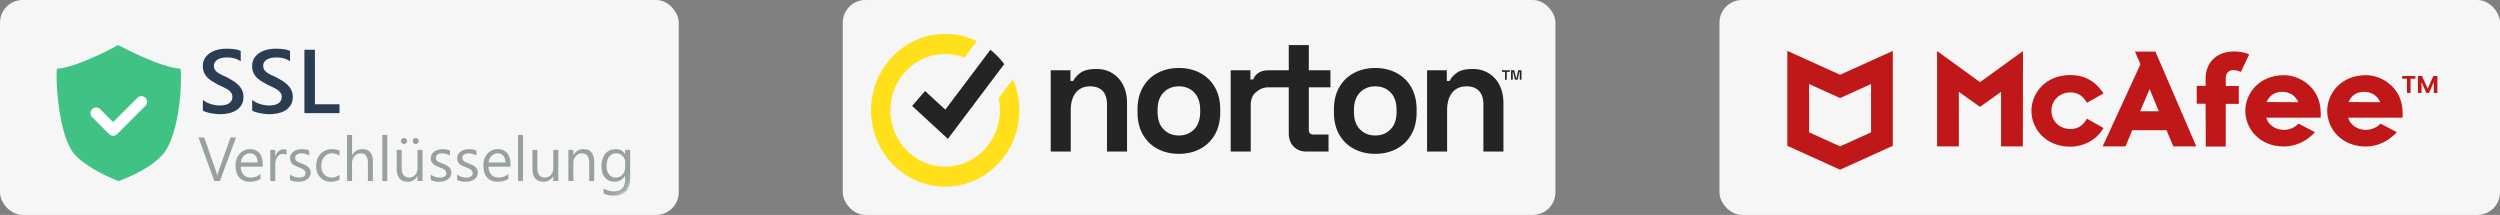 <svg xmlns="http://www.w3.org/2000/svg" width="442" height="38" fill="none" xmlns:v="https://vecta.io/nano"><rect width="100%" height="100%" fill="#808080" stroke="none"/><rect x="304" width="138" height="38" rx="4" fill="#f6f6f6"/><g clip-path="url(#B)" fill="#c01818"><path d="M371.91 22.64l-2.933-1.658-.21.327c-.655 1.005-1.571 1.507-2.697 1.507-1.938 0-3.378-1.407-3.378-3.24 0-1.859 1.466-3.24 3.378-3.24 1.152 0 1.99.477 2.697 1.507l.21.327 2.933-1.658-.262-.352c-1.414-1.959-3.221-2.889-5.604-2.889-4.478 0-6.888 3.266-6.888 6.33s2.41 6.33 6.888 6.33c2.278 0 4.425-1.105 5.604-2.914l.262-.377zm-.156 3.24h4.033l1.204-2.864h6.05l1.204 2.864h4.06l-7.228-16.755h-3.614l.969 2.236-6.678 14.519zm8.301-10.148l1.624 3.944h-3.3l1.676-3.944zm9.925 10.173h3.536v-7.536h2.304v-3.165h-2.304v-1.482c0-.653.445-1.331 1.283-1.331.445 0 .733.075.995.176l.393.151 1.466-3.09-.419-.176c-.655-.251-1.571-.352-2.226-.352-1.597 0-2.933.502-3.823 1.457-.786.829-1.231 1.984-1.231 3.266v1.356h-1.571v3.165h1.571l.026 7.561zm-47.503-16.88V25.88h3.849v-9.646l3.745 2.663 3.719-2.663v9.646h3.849l.026-16.855-7.594 5.501-7.594-5.501zm61.357 4.27c-4.452 0-6.861 3.24-6.861 6.305s2.409 6.305 6.861 6.305c2.043-.025 3.954-.904 5.447-2.537l-2.881-1.507c-.733.728-1.649 1.105-2.645 1.105-1.466 0-2.75-.929-3.09-2.16h9.638v-.829c0-4.597-3.798-6.682-6.469-6.682zm-3.09 4.748c.471-1.155 1.466-1.809 2.749-1.809 1.31 0 2.331.653 2.854 1.834l-5.603-.025zm17.57-4.748c-4.451 0-6.861 3.24-6.861 6.305s2.41 6.305 6.861 6.305c2.043-.025 3.955-.904 5.448-2.537l-2.881-1.507c-.733.728-1.65 1.105-2.645 1.105-1.466 0-2.749-.929-3.09-2.16h9.637v-.829c0-4.597-3.771-6.682-6.469-6.682zm-3.089 4.748c.471-1.155 1.466-1.834 2.749-1.809 1.309 0 2.331.653 2.855 1.834l-5.604-.025z"/><path fill-rule="evenodd" d="M325.324 13.217L316 9v16.78l9.316 4.22 9.333-4.22V9l-9.325 4.217zm0 4.12l.008.004v-.007l5.471-2.479v8.541l-5.479 2.483-5.478-2.483v-8.541l5.47 2.48v.007l.008-.004z"/><path d="M427.03 13.435v.486h-.841v2.514h-.633v-2.514h-.841v-.486h2.315zm3.902 0v3h-.632v-1.951l-.846 1.951h-.479l-.85-1.951v1.951h-.633v-3h.719l1.003 2.231 1.004-2.231h.714z"/></g><g fill="#f6f6f6"><rect x="149" width="126" height="38" rx="4"/><rect width="120" height="38" rx="4"/></g><mask id="A" maskUnits="userSpaceOnUse" x="8" y="3" width="104" height="32" mask-type="alpha"><rect x="8" y="3" width="104" height="32" rx="4" fill="#fff"/></mask><g mask="url(#A)"><path d="M35.867 19.555v-1.914c.172.156.375.297.609.422a5.16 5.16 0 0 0 .758.32 6.35 6.35 0 0 0 .797.195 4.24 4.24 0 0 0 .734.07c.781 0 1.362-.13 1.742-.391.385-.26.578-.638.578-1.133 0-.266-.065-.495-.195-.687a1.93 1.93 0 0 0-.531-.539c-.229-.161-.5-.315-.812-.461l-.992-.469-1.062-.617a4.79 4.79 0 0 1-.859-.687 3.05 3.05 0 0 1-.57-.859c-.135-.318-.203-.69-.203-1.117 0-.526.117-.982.352-1.367a3 3 0 0 1 .938-.961 4.21 4.21 0 0 1 1.328-.562c.495-.125 1-.187 1.516-.187 1.172 0 2.026.133 2.563.398v1.836c-.635-.458-1.453-.688-2.453-.688-.276 0-.552.026-.828.078a2.5 2.5 0 0 0-.734.258 1.6 1.6 0 0 0-.523.461 1.13 1.13 0 0 0-.203.68c0 .25.052.466.156.648a1.69 1.69 0 0 0 .453.5 5.15 5.15 0 0 0 .734.445l1.008.461 1.102.641c.349.224.654.471.914.742.266.271.474.573.625.906s.234.703.234 1.125c0 .568-.115 1.047-.344 1.438a2.76 2.76 0 0 1-.93.953c-.385.245-.831.422-1.336.531s-1.039.164-1.602.164a6.35 6.35 0 0 1-.695-.047c-.271-.026-.55-.068-.836-.125a7.1 7.1 0 0 1-.812-.195c-.255-.078-.461-.167-.617-.266zm8.719 0v-1.914c.172.156.375.297.609.422.24.125.492.232.758.32a6.36 6.36 0 0 0 .797.195c.266.047.51.07.734.07.781 0 1.362-.13 1.742-.391.385-.26.578-.638.578-1.133 0-.266-.065-.495-.195-.687-.125-.198-.302-.378-.531-.539a5.31 5.31 0 0 0-.812-.461l-.992-.469-1.062-.617a4.79 4.79 0 0 1-.859-.687c-.24-.255-.43-.542-.57-.859-.135-.318-.203-.69-.203-1.117 0-.526.117-.982.352-1.367a3 3 0 0 1 .938-.961 4.21 4.21 0 0 1 1.328-.562c.495-.125 1-.187 1.516-.187 1.172 0 2.026.133 2.563.398v1.836c-.635-.458-1.453-.688-2.453-.688-.276 0-.552.026-.828.078-.271.052-.516.138-.734.258a1.6 1.6 0 0 0-.523.461 1.13 1.13 0 0 0-.203.68c0 .25.052.466.156.648a1.69 1.69 0 0 0 .453.5 5.09 5.09 0 0 0 .734.445l1.008.461 1.102.641a5.03 5.03 0 0 1 .914.742c.266.271.474.573.625.906s.234.703.234 1.125c0 .568-.115 1.047-.344 1.438a2.76 2.76 0 0 1-.93.953c-.385.245-.831.422-1.336.531s-1.039.164-1.602.164a6.35 6.35 0 0 1-.695-.047 8.42 8.42 0 0 1-.836-.125 7.15 7.15 0 0 1-.812-.195c-.255-.078-.461-.167-.617-.266zM60.023 20H53.82V8.797h1.859v9.633h4.344V20z" fill="#2b3d53"/><path d="M31.906 12.139C28.42 12.009 20.95 8 20.95 8h-.124s-7.264 4.009-10.75 4.139c-.29 1.509.188 10.82 2.636 14.528 1.621 2.5 6.604 4.726 8.093 5.292 0 0 .092.087.291.011 1.923-.741 6.223-2.5 8.174-5.302 2.697-4.225 2.921-12.983 2.636-14.528z" fill="#3fc283"/><path d="M17 20l3 3 5-5" stroke="#fff" stroke-width="2" stroke-linecap="round" stroke-linejoin="round"/><path d="M41.735 24.298L38.883 32h-.994l-2.793-7.702h1.004l2.132 6.107c.068.197.12.424.156.682h.021c.029-.215.088-.446.177-.693l2.175-6.096h.972zm4.71 5.172h-3.883c.014.612.179 1.085.494 1.418s.748.499 1.3.499c.62 0 1.189-.204 1.708-.612v.827c-.483.351-1.123.526-1.918.526-.777 0-1.388-.249-1.832-.747s-.666-1.205-.666-2.111c0-.856.242-1.552.725-2.089s1.09-.811 1.81-.811 1.276.233 1.67.698.591 1.112.591 1.939v.462zm-.902-.747c-.004-.508-.127-.904-.371-1.187s-.575-.424-1.004-.424a1.42 1.42 0 0 0-1.058.446c-.29.297-.469.686-.537 1.166h2.97zm5.108-1.332c-.154-.118-.376-.177-.666-.177-.376 0-.691.177-.945.532s-.376.838-.376 1.45V32h-.881v-5.5h.881v1.133h.021c.125-.387.317-.687.575-.902s.546-.328.865-.328c.229 0 .405.025.526.075v.913zm.623 4.41v-.945c.48.354 1.008.532 1.584.532.773 0 1.16-.258 1.16-.773 0-.147-.034-.27-.102-.371a.93.93 0 0 0-.269-.274 1.88 1.88 0 0 0-.397-.209l-.489-.199-.645-.29a2.13 2.13 0 0 1-.462-.333c-.122-.125-.215-.267-.279-.424a1.53 1.53 0 0 1-.091-.553 1.3 1.3 0 0 1 .177-.682c.118-.201.276-.367.473-.5a2.17 2.17 0 0 1 .671-.306c.254-.068.516-.102.784-.102.476 0 .902.082 1.278.247v.892a2.49 2.49 0 0 0-1.396-.397 1.56 1.56 0 0 0-.446.059c-.133.036-.247.088-.344.156s-.166.15-.22.247-.075.197-.075.311c0 .143.025.263.075.36s.131.183.231.258.222.143.365.204l.489.199c.243.093.462.19.655.29a2.13 2.13 0 0 1 .494.333 1.24 1.24 0 0 1 .311.424c.075.161.113.353.113.575a1.34 1.34 0 0 1-.183.709c-.118.2-.277.367-.478.499a2.2 2.2 0 0 1-.693.295 3.42 3.42 0 0 1-.822.097c-.566 0-1.056-.109-1.472-.328zm8.755-.054c-.422.254-.924.381-1.504.381-.784 0-1.418-.254-1.901-.763s-.72-1.174-.72-1.987c0-.906.26-1.633.779-2.181s1.212-.827 2.079-.827c.483 0 .91.09 1.278.269v.902c-.408-.287-.845-.43-1.31-.43-.562 0-1.024.202-1.386.607s-.537.929-.537 1.584c0 .645.168 1.153.505 1.525s.795.559 1.364.559c.48 0 .931-.159 1.353-.478v.838zm5.898.252h-.881v-3.169c0-1.146-.426-1.719-1.278-1.719a1.39 1.39 0 0 0-1.085.499c-.294.329-.44.754-.44 1.273V32h-.881v-8.143h.881v3.556h.022c.422-.695 1.024-1.042 1.805-1.042 1.239 0 1.858.747 1.858 2.24V32zm2.546 0h-.881v-8.143h.881V32zm6.23 0h-.881v-.87h-.022c-.365.666-.931.999-1.697.999-1.31 0-1.966-.781-1.966-2.342V26.5h.876v3.148c0 1.16.444 1.74 1.332 1.74a1.34 1.34 0 0 0 1.058-.473c.279-.319.419-.734.419-1.246V26.5h.881V32zM73.5 25.458c-.143 0-.267-.05-.371-.15s-.156-.227-.156-.381a.51.51 0 0 1 .15-.376c.1-.1.222-.15.365-.15a.52.52 0 0 1 .381.156c.104.1.156.224.156.371a.52.52 0 0 1-.15.376.5.5 0 0 1-.376.156zm-2.062 0c-.15 0-.279-.052-.387-.156s-.156-.233-.156-.376a.51.51 0 0 1 .15-.376.52.52 0 0 1 .376-.15.53.53 0 0 1 .381.156c.108.1.161.224.161.371a.51.51 0 0 1-.156.376c-.104.104-.227.156-.371.156zm4.716 6.343v-.945c.48.354 1.008.532 1.584.532.773 0 1.16-.258 1.16-.773 0-.147-.034-.27-.102-.371a.93.93 0 0 0-.269-.274c-.111-.079-.243-.149-.397-.209l-.489-.199-.644-.29a2.13 2.13 0 0 1-.462-.333c-.122-.125-.215-.267-.279-.424a1.53 1.53 0 0 1-.091-.553 1.3 1.3 0 0 1 .177-.682c.118-.201.276-.367.473-.5a2.17 2.17 0 0 1 .671-.306 3.02 3.02 0 0 1 .784-.102c.476 0 .902.082 1.278.247v.892c-.405-.265-.87-.397-1.397-.397-.165 0-.313.02-.446.059s-.247.088-.344.156-.166.15-.22.247-.075.197-.075.311c0 .143.025.263.075.36s.131.183.231.258.222.143.365.204l.489.199c.243.093.462.19.655.29a2.13 2.13 0 0 1 .494.333 1.24 1.24 0 0 1 .311.424c.075.161.113.353.113.575a1.34 1.34 0 0 1-.183.709c-.118.2-.278.367-.478.499a2.2 2.2 0 0 1-.693.295 3.42 3.42 0 0 1-.822.097c-.566 0-1.056-.109-1.472-.328zm4.673 0v-.945c.48.354 1.008.532 1.584.532.773 0 1.16-.258 1.16-.773 0-.147-.034-.27-.102-.371a.93.93 0 0 0-.269-.274c-.111-.079-.243-.149-.397-.209l-.489-.199-.645-.29a2.13 2.13 0 0 1-.462-.333c-.122-.125-.215-.267-.279-.424s-.091-.342-.091-.553a1.3 1.3 0 0 1 .177-.682c.118-.201.276-.367.473-.5s.421-.238.671-.306a3.02 3.02 0 0 1 .784-.102c.476 0 .902.082 1.278.247v.892a2.49 2.49 0 0 0-1.396-.397c-.165 0-.313.02-.446.059a1.08 1.08 0 0 0-.344.156c-.093.068-.166.15-.22.247s-.075.197-.075.311c0 .143.025.263.075.36s.131.183.231.258.222.143.365.204l.489.199c.243.093.462.19.655.29a2.13 2.13 0 0 1 .494.333 1.24 1.24 0 0 1 .312.424 1.35 1.35 0 0 1 .113.575c0 .272-.061.508-.183.709s-.277.367-.478.499a2.2 2.2 0 0 1-.693.295 3.42 3.42 0 0 1-.822.097c-.566 0-1.056-.109-1.472-.328zm9.426-2.331h-3.883c.014.612.179 1.085.494 1.418s.748.499 1.3.499c.62 0 1.189-.204 1.708-.612v.827c-.483.351-1.123.526-1.918.526-.777 0-1.387-.249-1.831-.747s-.666-1.205-.666-2.111c0-.856.242-1.552.725-2.089s1.09-.811 1.81-.811 1.276.233 1.67.698.591 1.112.591 1.939v.462zm-.902-.747c-.004-.508-.127-.904-.371-1.187s-.575-.424-1.004-.424a1.42 1.42 0 0 0-1.058.446c-.29.297-.469.686-.537 1.166h2.97zM92.471 32h-.881v-8.143h.881V32zm6.231 0h-.881v-.87h-.022c-.365.666-.931.999-1.697.999-1.311 0-1.966-.781-1.966-2.342V26.5h.876v3.148c0 1.16.444 1.74 1.332 1.74.43 0 .782-.158 1.058-.473s.419-.734.419-1.246V26.5h.881V32zm6.349 0h-.881v-3.137c0-1.167-.426-1.751-1.278-1.751a1.39 1.39 0 0 0-1.096.499c-.287.329-.43.747-.43 1.252V32h-.881v-5.5h.881v.913h.022a1.98 1.98 0 0 1 1.804-1.042c.602 0 1.062.195 1.381.585s.478.947.478 1.681V32zm6.359-.44c0 2.019-.967 3.029-2.9 3.029-.681 0-1.275-.129-1.783-.387v-.881c.619.344 1.21.516 1.772.516 1.354 0 2.03-.72 2.03-2.159v-.602h-.021c-.419.702-1.049 1.053-1.891 1.053-.684 0-1.235-.244-1.654-.731s-.623-1.148-.623-1.971c0-.934.224-1.677.671-2.229s1.067-.827 1.848-.827c.741 0 1.291.297 1.649.892h.021V26.5h.881v5.06zm-.881-2.046v-.811c0-.437-.148-.811-.445-1.123a1.45 1.45 0 0 0-1.102-.467c-.544 0-.97.199-1.278.596s-.462.947-.462 1.66c0 .612.147 1.103.441 1.472a1.44 1.44 0 0 0 1.176.548c.494 0 .895-.175 1.203-.526s.467-.8.467-1.348z" fill="#99a0a0"/></g><g clip-path="url(#C)" fill-rule="evenodd"><path d="M208.426 12.021c1.387 0 2.634.29 3.74.869s1.978 1.419 2.615 2.52.956 2.423.956 3.968v.463c0 1.545-.319 2.867-.956 3.968s-1.509 1.94-2.615 2.52-2.353.869-3.74.869-2.634-.29-3.74-.869-1.978-1.419-2.616-2.52-.956-2.423-.956-3.968v-.463c0-1.545.319-2.867.956-3.968s1.509-1.94 2.616-2.52 2.352-.869 3.74-.869zm34.72 0c1.387 0 2.634.29 3.74.869a6.41 6.41 0 0 1 2.616 2.52c.637 1.1.956 2.423.956 3.968v.463c0 1.545-.319 2.867-.956 3.968s-1.51 1.94-2.616 2.52-2.353.869-3.74.869-2.634-.29-3.74-.869-1.978-1.419-2.615-2.52-.956-2.423-.956-3.968v-.463c0-1.545.318-2.867.956-3.968s1.509-1.94 2.615-2.52 2.353-.869 3.74-.869zm-49.309.174c1.087 0 2.039.256 2.854.768s1.449 1.216 1.898 2.114.675 1.945.675 3.142v8.573h-3.543v-8.283c0-1.081-.258-1.892-.773-2.433s-1.252-.811-2.208-.811c-1.087 0-1.931.372-2.531 1.115s-.9 1.781-.9 3.113v7.298h-3.543V12.426h3.487v1.883h.506c.225-.502.647-.98 1.266-1.434s1.556-.681 2.812-.681zm37.56-4.228v4.46h3.825v3.012h-3.825v7.472c0 .579.263.869.788.869h2.7v3.012h-3.937c-.919 0-1.664-.294-2.236-.883s-.858-1.376-.858-2.361v-8.109h-3.63c-1.025.024-1.641.42-2.222.912s-.871 1.25-.871 2.274v8.167h-3.544V12.426h3.487v1.622h.507a2.23 2.23 0 0 1 1.046-1.239c.478-.27 1.016-.382 1.653-.382h3.574v-4.46h3.543zm28.981 4.228c1.088 0 2.039.256 2.855.768a5.18 5.18 0 0 1 1.898 2.114c.45.898.675 1.945.675 3.142v8.573h-3.543v-8.283c0-1.081-.258-1.892-.774-2.433s-1.251-.811-2.207-.811c-1.088 0-1.931.372-2.531 1.115s-.9 1.781-.9 3.113v7.298h-3.543V12.426h3.487v1.883h.506c.225-.502.647-.98 1.265-1.434s1.556-.681 2.812-.681zm-51.952 3.07c-1.088 0-1.988.362-2.7 1.086s-1.068 1.762-1.068 3.113v.29c0 1.352.355 2.389 1.068 3.114s1.612 1.086 2.7 1.086 1.987-.362 2.699-1.086 1.069-1.762 1.069-3.114v-.29c0-1.351-.351-2.389-1.054-3.113s-1.608-1.086-2.714-1.086zm34.72 0c-1.087 0-1.987.362-2.699 1.086s-1.069 1.762-1.069 3.113v.29c0 1.352.356 2.389 1.069 3.114s1.612 1.086 2.699 1.086 1.987-.362 2.7-1.086 1.069-1.762 1.069-3.114v-.29c0-1.351-.352-2.389-1.055-3.113s-1.608-1.086-2.714-1.086zm24.587-2.845l.306 1.38h.072l.306-1.38H269v1.665h-.306v-1.38h-.073l-.306 1.38h-.48l-.306-1.38h-.073v1.38h-.306v-1.665h.583zm-.802 0v.285h-.539v1.38h-.306v-1.38h-.539v-.285h1.384z" fill="#242424"/><path d="M180.217 19.5c0 7.444-5.88 13.5-13.108 13.5S154 26.944 154 19.5 159.88 6 167.109 6c1.997 0 3.892.462 5.588 1.289l-2.177 2.889c-1.062-.413-2.211-.639-3.411-.639-5.097 0-9.285 4.08-9.648 9.236l-.017.314a11.24 11.24 0 0 0-.008.412c0 5.493 4.339 9.961 9.673 9.961s9.672-4.469 9.672-9.961a10.25 10.25 0 0 0-.225-2.14l2.527-3.351c.728 1.678 1.134 3.537 1.134 5.491z" fill="#ffe01a"/><path d="M177.544 11.34l-2.208 2.928-7.75 10.282-6.324-5.822 2.29-2.638 3.578 3.294 5.867-7.783 2.106-2.794a13.38 13.38 0 0 1 2.441 2.532z" fill="#242424"/></g><defs><clipPath id="B"><path fill="#fff" transform="translate(316 9)" d="M0 0h115v21H0z"/></clipPath><clipPath id="C"><path fill="#fff" transform="translate(154 6)" d="M0 0h115v27H0z"/></clipPath></defs></svg>
